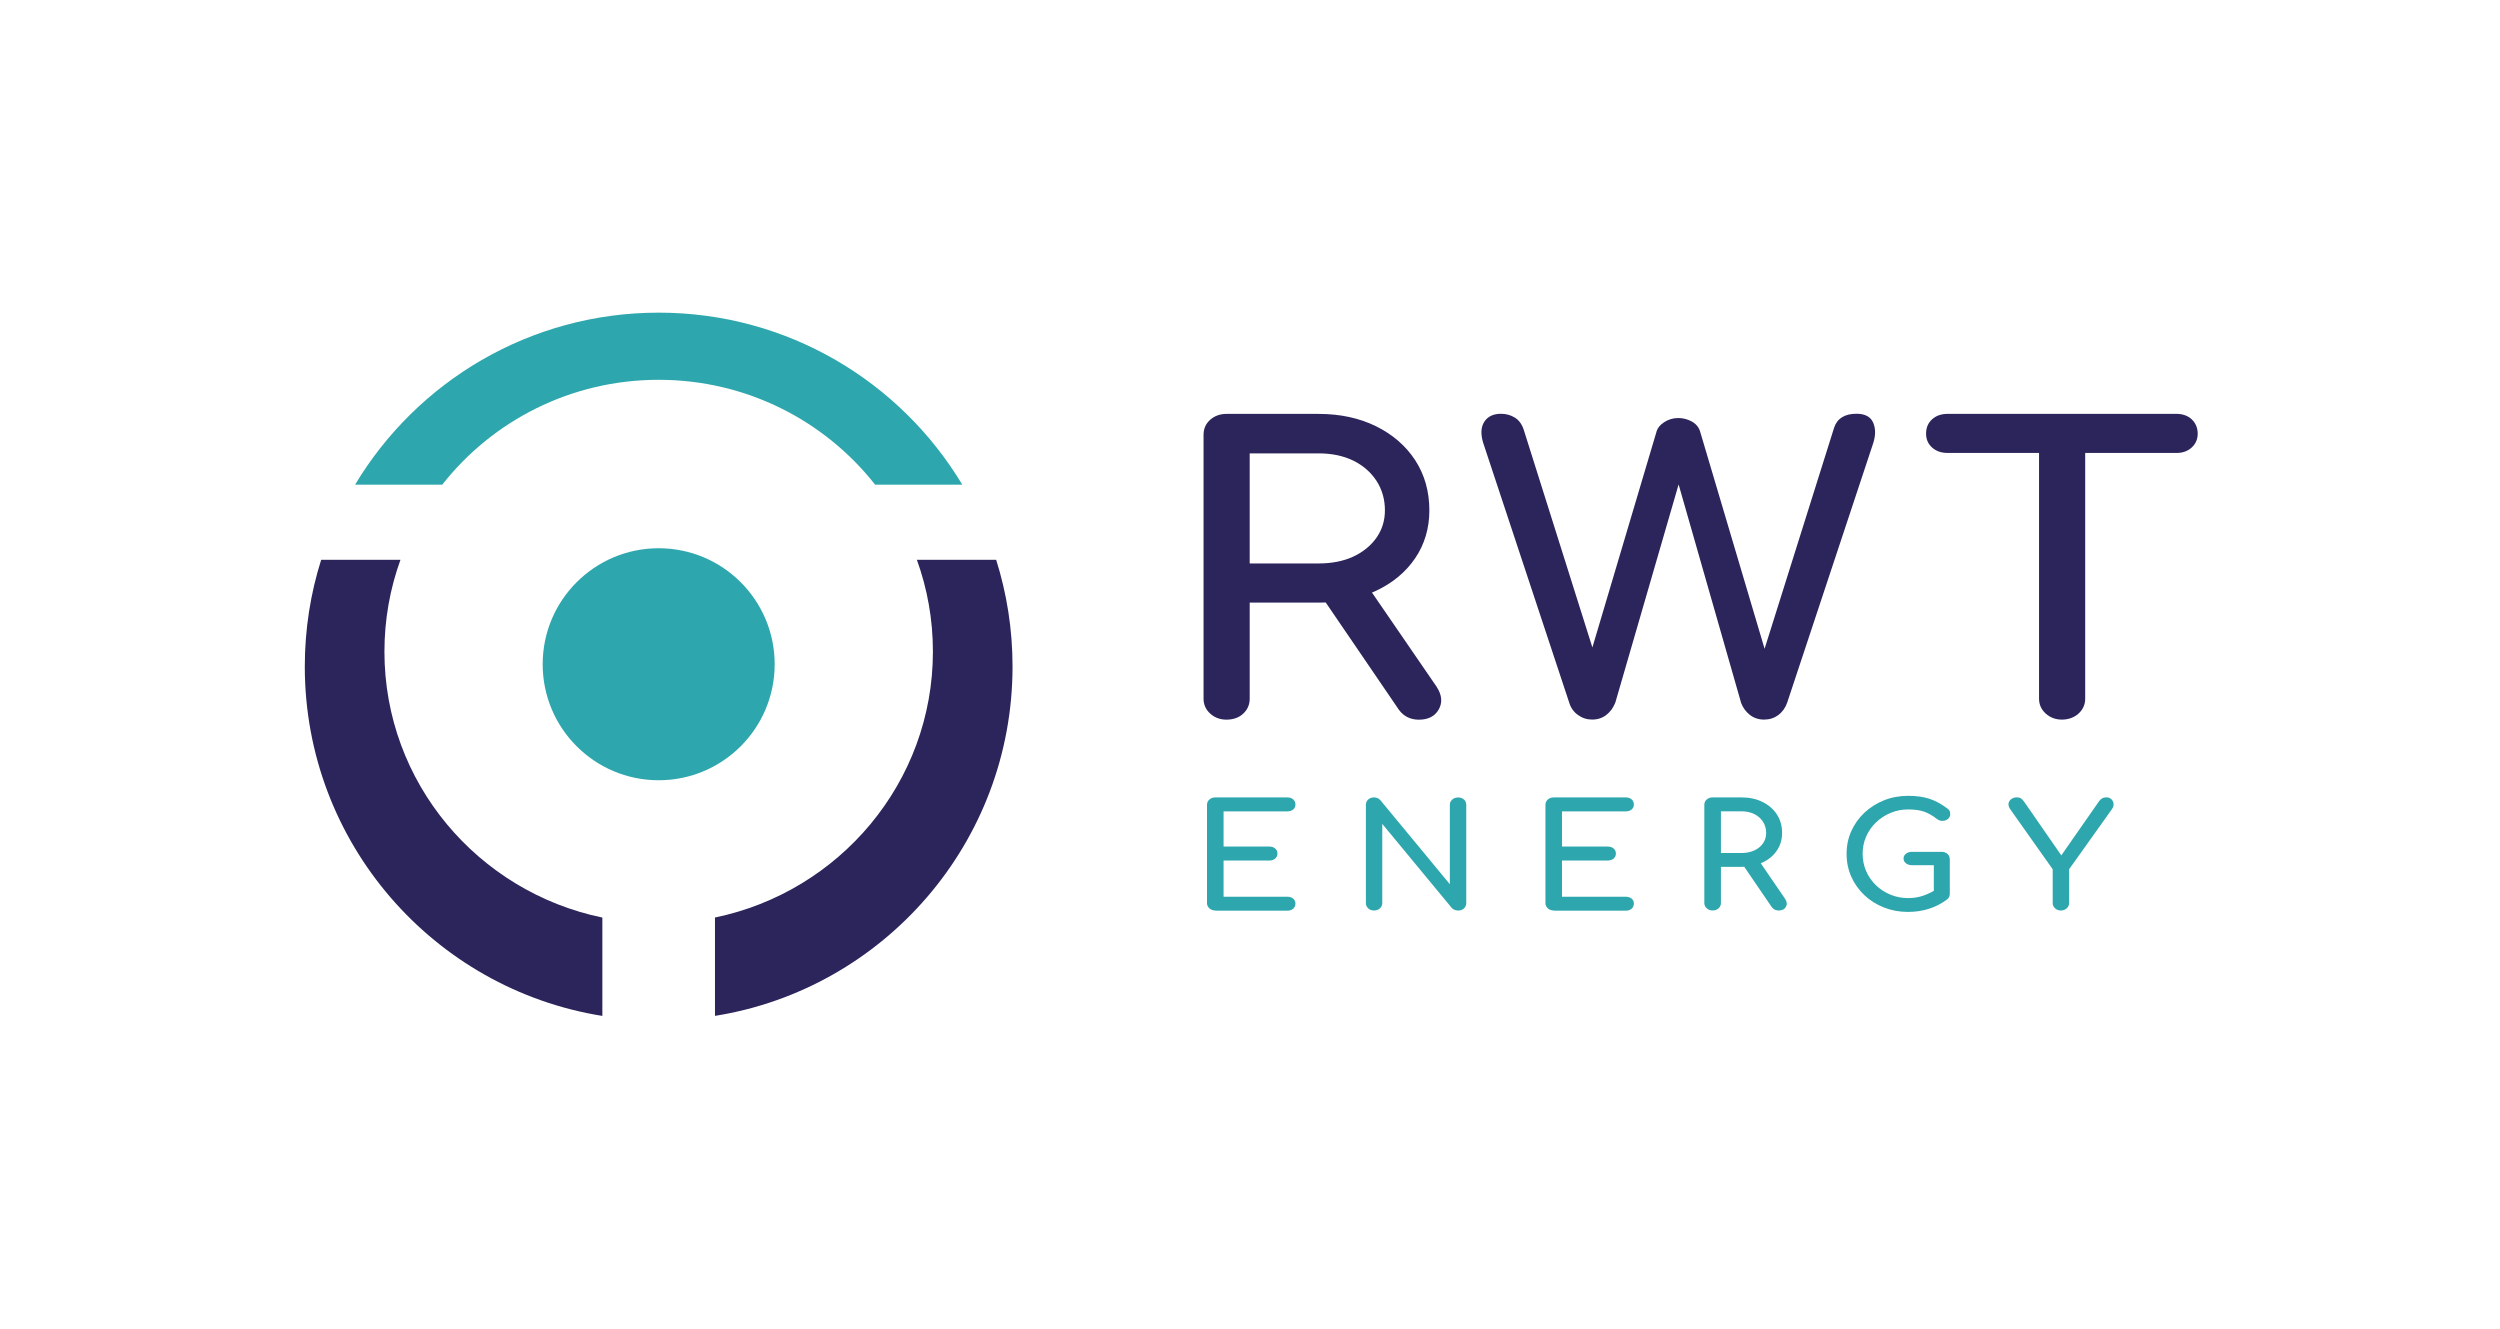 <?xml version="1.0" encoding="UTF-8"?>
<svg id="LOGO_MESURES" xmlns="http://www.w3.org/2000/svg" viewBox="0 0 659.28 350.35">
  <defs>
    <style>
      .cls-1 {
        fill: #2da7ad;
      }

      .cls-2 {
        fill: #2b255c;
      }
    </style>
  </defs>
  <g>
    <circle class="cls-1" cx="173.7" cy="175.17" r="30.59"/>
    <path class="cls-1" d="M173.7,100.16c23.2,0,43.85,10.83,57.08,27.66h22.99c-16.31-27.18-46.06-45.37-80.07-45.37-34,0-63.76,18.19-80.07,45.37h22.99c13.23-16.83,33.88-27.66,57.08-27.66Z"/>
    <path class="cls-2" d="M101.38,171.82c0-8.49,1.49-16.64,4.23-24.2h-20.91c-2.81,8.88-4.32,18.34-4.32,28.15,0,46.48,33.99,85.02,78.47,92.14v-25.94c-32.82-6.79-57.47-35.61-57.47-70.14Z"/>
    <path class="cls-2" d="M267.02,175.77c0-9.81-1.52-19.27-4.32-28.15h-20.91c2.74,7.56,4.23,15.71,4.23,24.2,0,34.53-24.65,63.35-57.47,70.14v25.94c44.48-7.11,78.47-45.65,78.47-92.14Z"/>
  </g>
  <g>
    <path class="cls-1" d="M320.49,240.11c-.62,0-1.13-.19-1.56-.57-.42-.38-.63-.85-.63-1.41v-25.86c0-.59.21-1.06.63-1.43.42-.37.94-.55,1.56-.55h18.99c.64,0,1.16.17,1.55.52.39.34.59.8.59,1.36s-.2.97-.59,1.3c-.39.33-.91.5-1.55.5h-16.81v9.28h12.06c.64,0,1.16.17,1.56.52.39.34.59.78.59,1.32s-.2.97-.59,1.32c-.39.34-.91.52-1.56.52h-12.06v9.55h16.81c.64,0,1.16.17,1.55.5.39.33.59.76.59,1.3s-.2,1.01-.59,1.36c-.39.34-.91.52-1.55.52h-18.99Z"/>
    <path class="cls-1" d="M362.34,240.11c-.62,0-1.13-.19-1.53-.57-.41-.38-.61-.85-.61-1.41v-25.86c0-.59.2-1.06.61-1.43.41-.37.92-.55,1.53-.55.67,0,1.23.24,1.68.73l18.32,22.16v-20.9c0-.59.21-1.06.63-1.43s.94-.55,1.55-.55,1.16.19,1.56.55c.39.37.59.85.59,1.43v25.86c0,.56-.2,1.03-.59,1.41-.39.38-.91.57-1.56.57-.28,0-.58-.06-.9-.17-.32-.11-.58-.29-.78-.52l-18.32-22.16v20.86c0,.56-.2,1.03-.61,1.41-.41.38-.93.57-1.58.57Z"/>
    <path class="cls-1" d="M409.74,240.11c-.62,0-1.13-.19-1.56-.57-.42-.38-.63-.85-.63-1.41v-25.86c0-.59.21-1.06.63-1.43.42-.37.94-.55,1.56-.55h18.99c.64,0,1.16.17,1.55.52.39.34.59.8.59,1.36s-.2.97-.59,1.3c-.39.33-.91.5-1.55.5h-16.81v9.28h12.06c.64,0,1.16.17,1.56.52.39.34.59.78.59,1.32s-.2.97-.59,1.32c-.39.34-.91.52-1.56.52h-12.06v9.55h16.81c.64,0,1.16.17,1.55.5.39.33.59.76.59,1.3s-.2,1.01-.59,1.36c-.39.34-.91.52-1.55.52h-18.99Z"/>
    <path class="cls-1" d="M470.76,237.05l-6.43-9.41c.15-.06.31-.11.46-.18,1.62-.76,2.89-1.82,3.8-3.17.91-1.35,1.37-2.89,1.37-4.62,0-1.86-.46-3.49-1.37-4.89-.91-1.4-2.18-2.5-3.8-3.3-1.62-.8-3.49-1.2-5.59-1.2h-7.56c-.62,0-1.13.19-1.56.55-.42.37-.63.85-.63,1.43v25.86c0,.56.21,1.03.63,1.41.42.38.94.57,1.56.57s1.17-.19,1.58-.57c.41-.38.61-.85.61-1.41v-9.51h5.38c.26,0,.51-.02.76-.04l7.22,10.58c.22.33.5.57.82.73.32.15.68.23,1.07.23.9,0,1.53-.32,1.89-.97.36-.65.29-1.34-.21-2.08ZM453.83,224.95v-11h5.38c1.29,0,2.42.24,3.4.72.98.48,1.75,1.16,2.31,2.03.56.87.84,1.86.84,2.98,0,1.02-.28,1.93-.84,2.73-.56.8-1.33,1.43-2.31,1.87-.98.45-2.12.67-3.4.67h-5.38Z"/>
    <path class="cls-1" d="M503.2,240.49c-2.27,0-4.39-.39-6.37-1.17-1.98-.78-3.7-1.86-5.17-3.25s-2.62-3.01-3.45-4.87c-.83-1.86-1.24-3.87-1.24-6.04s.41-4.13,1.24-5.98c.83-1.85,1.98-3.46,3.45-4.85s3.19-2.48,5.15-3.27c1.96-.79,4.09-1.19,6.39-1.19,2.16,0,4.01.26,5.57.76,1.56.51,3.12,1.35,4.69,2.52.22.15.4.31.53.48s.21.33.25.5c.04.17.06.36.06.59,0,.48-.19.89-.57,1.22-.38.33-.84.51-1.39.54s-1.06-.14-1.53-.5c-1.04-.81-2.11-1.44-3.21-1.87-1.11-.43-2.57-.65-4.39-.65-1.65,0-3.21.3-4.66.92-1.46.61-2.74,1.45-3.85,2.52-1.11,1.07-1.97,2.31-2.58,3.72-.62,1.41-.92,2.92-.92,4.53s.31,3.15.92,4.57c.62,1.41,1.48,2.65,2.58,3.72,1.11,1.07,2.39,1.9,3.85,2.5,1.46.6,3.01.9,4.66.9,1.43,0,2.78-.22,4.06-.67,1.27-.45,2.5-1.06,3.68-1.85.5-.33,1-.48,1.49-.44.49.04.9.22,1.24.54.34.32.5.76.5,1.32,0,.26-.05.5-.15.75s-.27.46-.52.67c-1.49,1.12-3.1,1.96-4.83,2.5-1.74.55-3.56.82-5.46.82ZM514.17,235.76l-4.2-.76v-6.84h-5.8c-.62,0-1.13-.17-1.55-.5-.42-.33-.63-.75-.63-1.26s.21-.93.63-1.26c.42-.33.94-.5,1.55-.5h7.86c.64,0,1.16.19,1.56.55.39.37.59.85.59,1.43v9.13Z"/>
    <path class="cls-1" d="M543.46,240.11c-.59,0-1.09-.19-1.51-.57-.42-.38-.63-.85-.63-1.41v-8.9l-11.22-15.86c-.36-.54-.5-1.04-.42-1.51.08-.47.33-.85.74-1.15.41-.29.88-.44,1.41-.44.48,0,.85.1,1.13.29.28.19.55.46.8.82l10.67,15.4h-1.68l10.84-15.55c.22-.31.49-.54.8-.71.31-.17.69-.25,1.13-.25.5,0,.92.16,1.26.48.34.32.53.71.59,1.19.06.47-.08.95-.42,1.43l-11.3,15.86v8.9c0,.56-.21,1.03-.63,1.41-.42.38-.94.57-1.56.57Z"/>
  </g>
  <g>
    <path class="cls-2" d="M378.9,181.17l-17.09-24.9c.36-.15.72-.31,1.07-.47,4.4-2.07,7.87-4.97,10.34-8.62,2.47-3.66,3.72-7.9,3.72-12.59,0-4.96-1.25-9.4-3.72-13.2-2.47-3.79-5.94-6.81-10.34-8.98-4.38-2.16-9.47-3.26-15.13-3.26h-24.33c-1.67,0-3.1.52-4.26,1.53-1.17,1.03-1.77,2.37-1.77,3.98v69.6c0,1.55.59,2.87,1.76,3.93,1.16,1.05,2.59,1.59,4.27,1.59,1.82,0,3.32-.54,4.44-1.59,1.13-1.06,1.7-2.38,1.7-3.92v-25.35h18.19c.63,0,1.25-.01,1.86-.04l19.29,28.29c.64.87,1.4,1.53,2.28,1.96.88.43,1.88.66,2.99.66,2.47,0,4.23-.91,5.25-2.71,1.01-1.8.84-3.78-.52-5.89ZM356.86,146.79c-2.6,1.2-5.66,1.8-9.11,1.8h-18.19v-29.03h18.19c3.44,0,6.5.64,9.1,1.9,2.58,1.26,4.64,3.05,6.13,5.32,1.48,2.27,2.24,4.9,2.24,7.8,0,2.69-.75,5.13-2.23,7.23-1.49,2.11-3.55,3.78-6.13,4.98Z"/>
    <path class="cls-2" d="M465.28,189.77c-1.51,0-2.81-.43-3.85-1.27-1.03-.82-1.79-1.86-2.26-3.08l-16.5-57.67-16.69,57.53c-.56,1.4-1.36,2.48-2.39,3.27-1.04.8-2.3,1.21-3.73,1.21-1.36,0-2.61-.4-3.72-1.2-1.12-.8-1.89-1.87-2.29-3.18l-22.71-68.57c-.71-2.3-.62-4.17.27-5.56.9-1.41,2.38-2.13,4.39-2.13,1.34,0,2.57.33,3.64.98,1.09.66,1.89,1.73,2.37,3.18l18.12,57.46,16.86-56.73c.24-1.03.94-1.94,2.08-2.68,1.11-.72,2.36-1.09,3.71-1.09,1.26,0,2.46.31,3.57.92,1.14.63,1.89,1.56,2.22,2.75l16.97,57.18,18.34-58.32c.81-2.43,2.79-3.66,5.9-3.66,2.27,0,3.76.81,4.42,2.4.64,1.52.64,3.29.01,5.29l-22.71,68.49c-.48,1.37-1.26,2.47-2.34,3.27-1.08.8-2.31,1.2-3.67,1.2Z"/>
    <path class="cls-2" d="M577.98,110.57c-1.05-.95-2.39-1.43-3.98-1.43h-60.38c-1.67,0-3.05.48-4.1,1.43-1.06.96-1.59,2.23-1.59,3.78s.54,2.71,1.59,3.67c1.05.95,2.42,1.43,4.1,1.43h24.1v64.8c0,1.55.59,2.87,1.76,3.93,1.16,1.05,2.59,1.59,4.27,1.59s3.22-.53,4.38-1.59c1.17-1.06,1.76-2.39,1.76-3.93v-64.8h24.1c1.6,0,2.94-.48,3.98-1.43,1.06-.96,1.59-2.2,1.59-3.67s-.54-2.81-1.6-3.78Z"/>
  </g>
</svg>